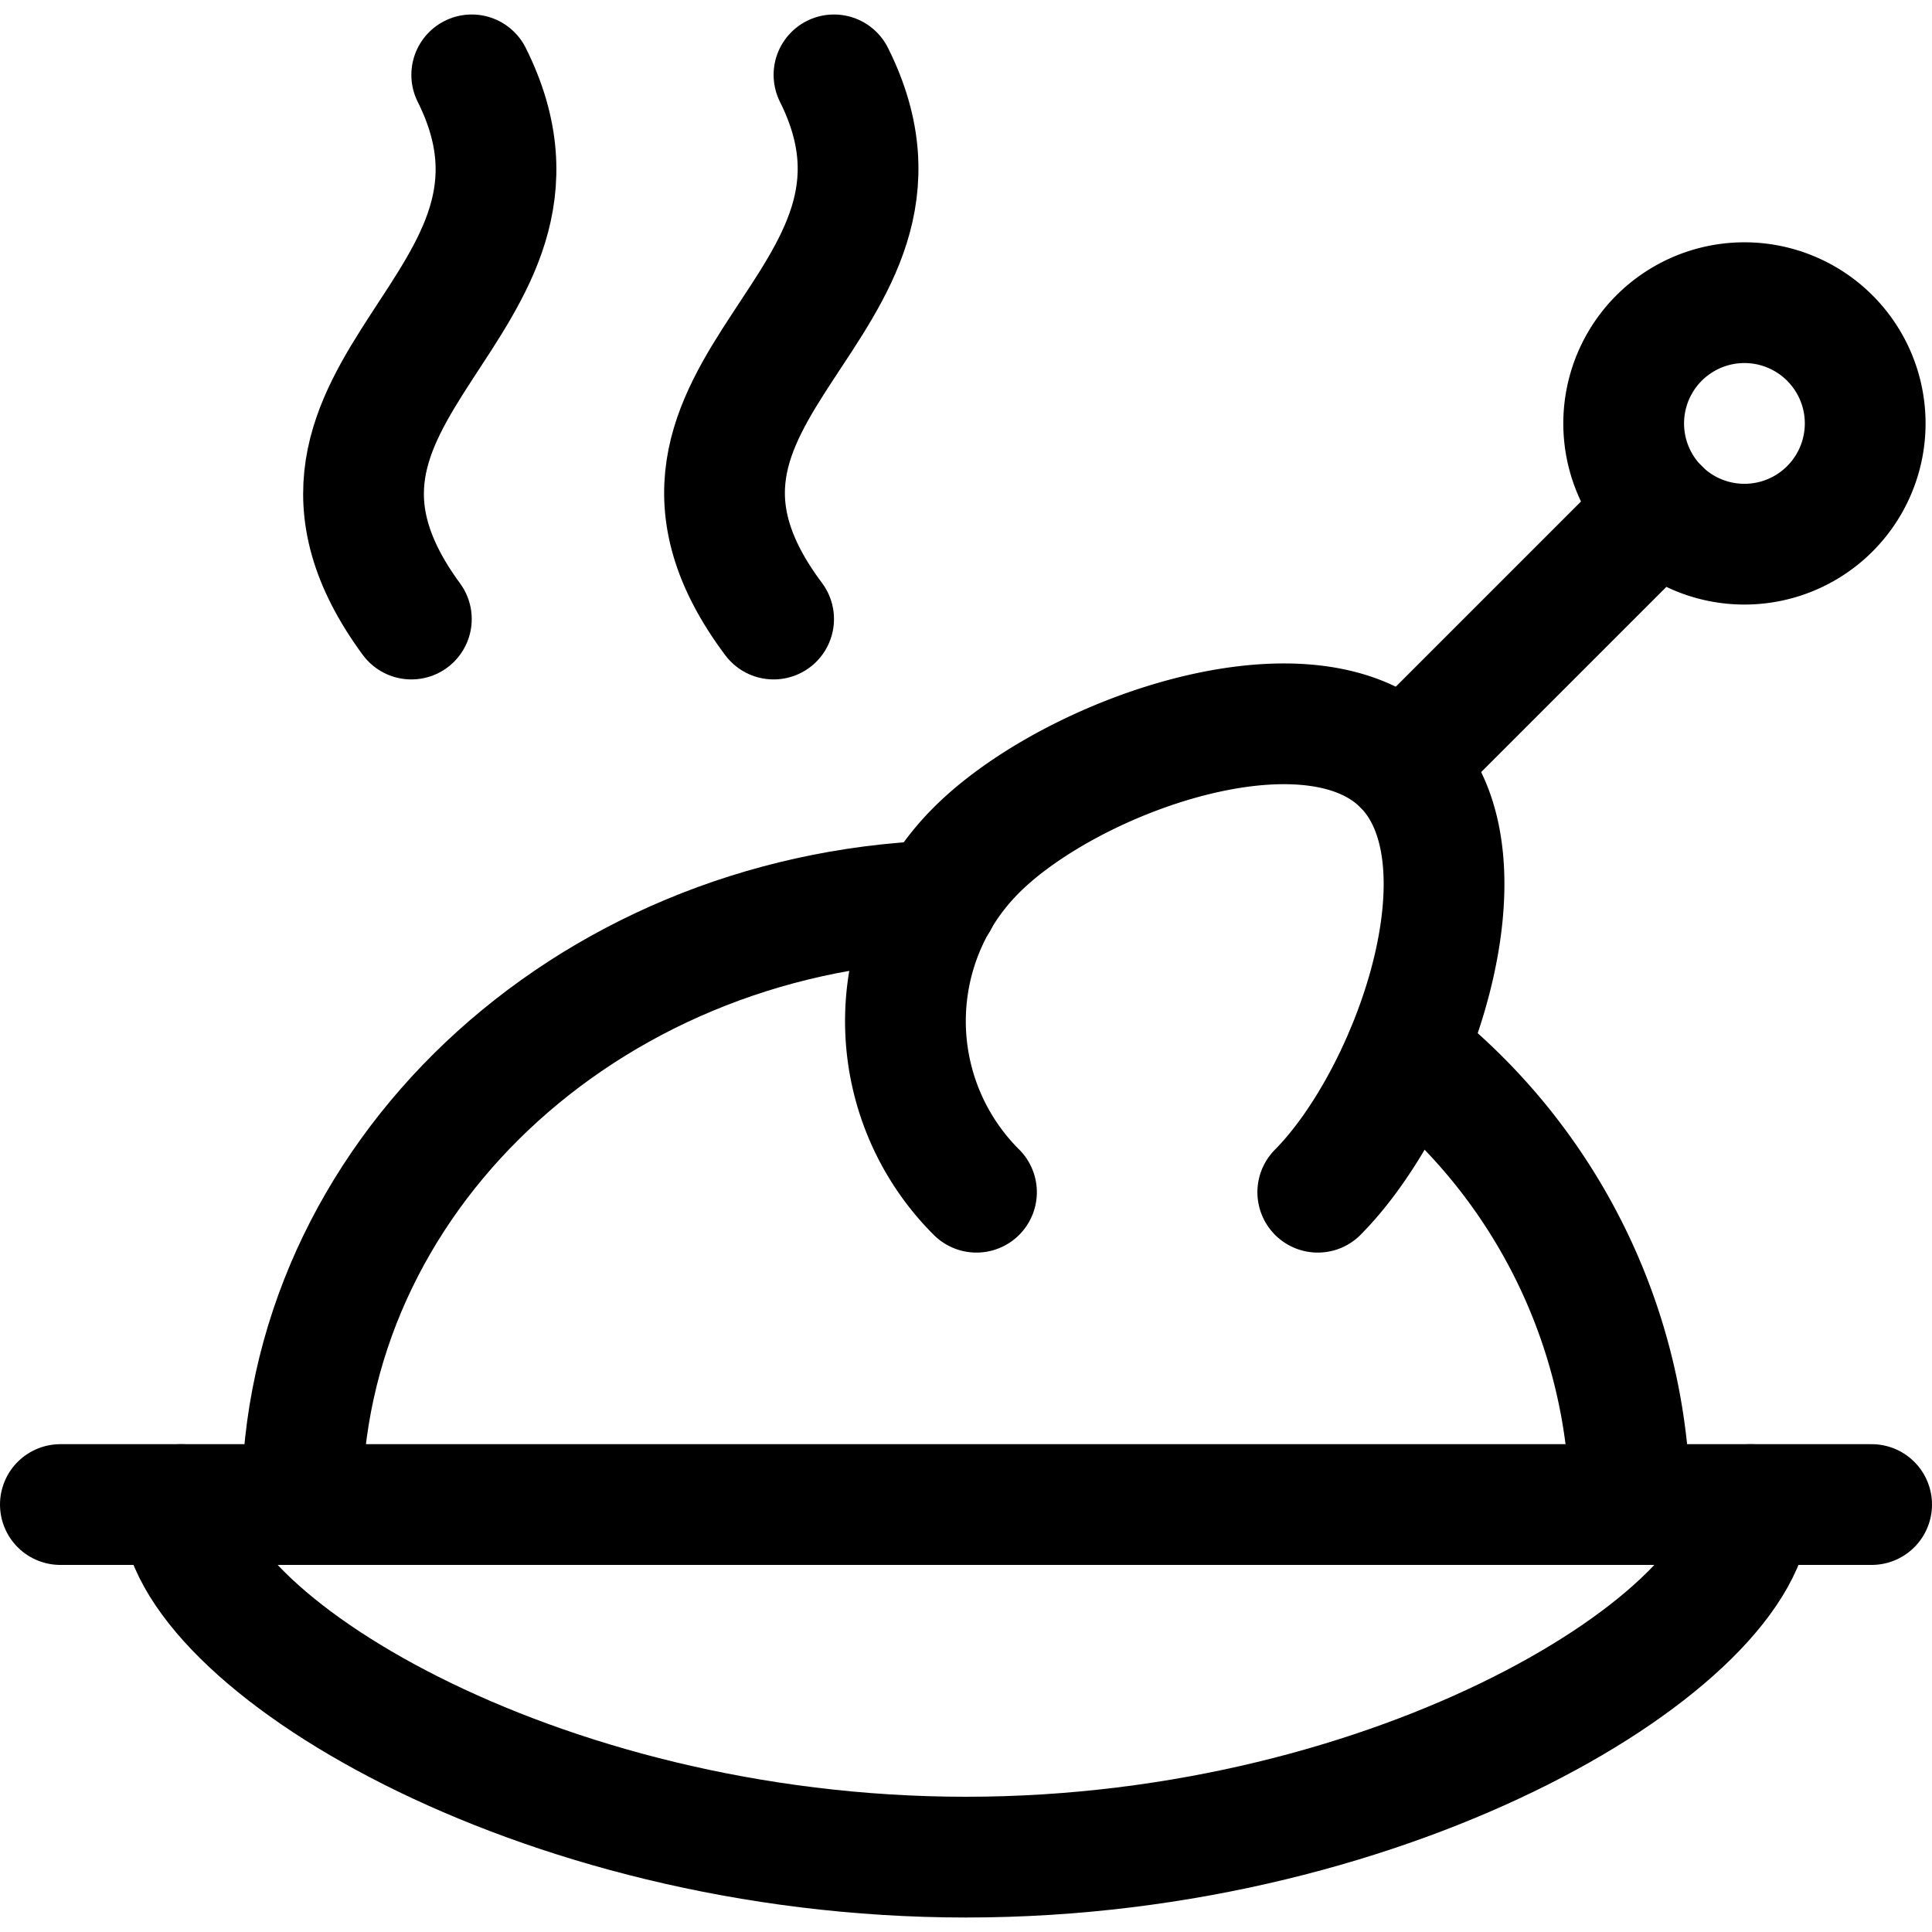 <svg xmlns="http://www.w3.org/2000/svg" viewBox="0 0 24 24" id="Animal-Products-Turkey--Streamline-Ultimate.svg" height="24" width="24"><desc>Animal Products Turkey Streamline Icon: https://streamlinehq.com</desc><g><path d="M21.75 18.69c0 1.65 -4.37 4.38 -9.75 4.38s-9.75 -2.73 -9.75 -4.38" fill="none" stroke="#000000" stroke-linecap="round" stroke-linejoin="round" stroke-width="1.5"></path><path d="m0.75 18.69 22.5 0" fill="none" stroke="#000000" stroke-linecap="round" stroke-linejoin="round" stroke-width="1.5"></path><path d="M12.13 14.81a3 3 0 0 1 0 -4.25c1.17 -1.17 4.13 -2.23 5.3 -1.06s0.11 4.13 -1.06 5.31" fill="none" stroke="#000000" stroke-linecap="round" stroke-linejoin="round" stroke-width="1.5"></path><path d="m17.43 9.5 3.18 -3.18" fill="none" stroke="#000000" stroke-linecap="round" stroke-linejoin="round" stroke-width="1.5"></path><path d="M20.17 5.26a1.5 1.5 0 1 0 3 0 1.5 1.5 0 1 0 -3 0" fill="none" stroke="#000000" stroke-linecap="round" stroke-linejoin="round" stroke-width="1.5"></path><path d="M20.25 18.69a7.22 7.22 0 0 0 -2.78 -5.62" fill="none" stroke="#000000" stroke-linecap="round" stroke-linejoin="round" stroke-width="1.5"></path><path d="M11.65 11.19c-4.39 0.17 -7.9 3.46 -7.9 7.5" fill="none" stroke="#000000" stroke-linecap="round" stroke-linejoin="round" stroke-width="1.5"></path><path d="M10.36 0.93c1.44 2.88 -2.9 3.89 -0.75 6.76" fill="none" stroke="#000000" stroke-linecap="round" stroke-linejoin="round" stroke-width="1.5"></path><path d="M5.86 0.93C7.3 3.81 3 4.82 5.11 7.69" fill="none" stroke="#000000" stroke-linecap="round" stroke-linejoin="round" stroke-width="1.5"></path></g></svg>